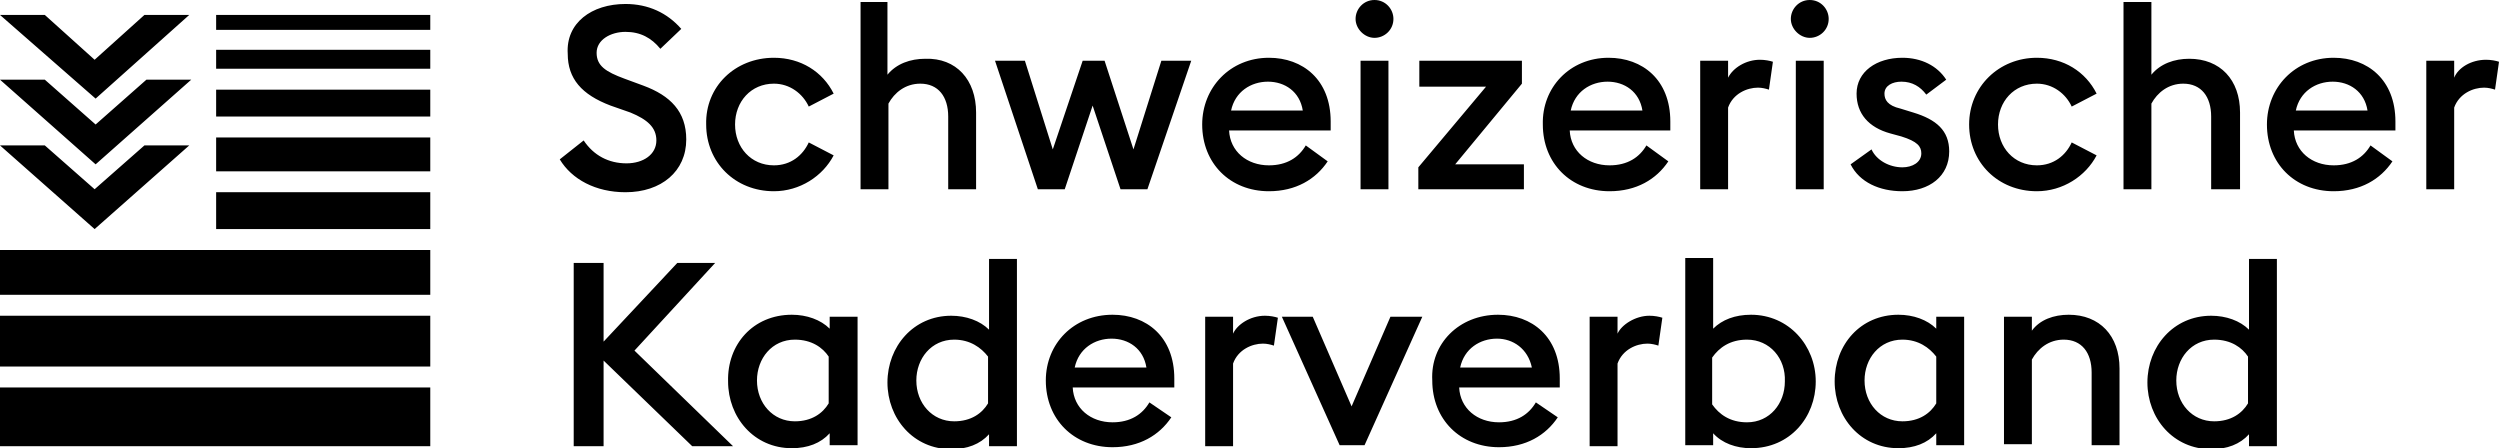 <svg width="251" height="45" viewBox="0 0 251 45" fill="none" xmlns="http://www.w3.org/2000/svg">
<g clip-path="url(#clip0_278_2435)">
<path fill-rule="evenodd" clip-rule="evenodd" d="M111.7 31.6C115.1 31.6 117.9 33.8 117.9 38C117.9 38.3 117.9 38.5 117.9 38.9H107.7C107.8 41 109.5 42.4 111.7 42.4C113.5 42.4 114.7 41.6 115.4 40.4L117.6 41.9C116.4 43.7 114.4 44.9 111.7 44.9C107.8 44.9 105 42.1 105 38.2C105 34.5 107.8 31.6 111.7 31.6ZM172 25.9V33C172.9 32.1 174.2 31.6 175.8 31.6C179.6 31.6 182.3 34.7 182.3 38.3C182.3 41.9 179.7 45 175.8 45C174.3 45 172.9 44.5 172 43.5V44.7H169.2V25.9H172ZM79.5 31.6C81 31.6 82.4 32.1 83.3 33V31.8H86.1V44.7H83.3V43.5C82.4 44.5 81.1 45 79.5 45C75.7 45 73.1 41.9 73.1 38.3C73 34.6 75.6 31.6 79.5 31.6ZM102.1 25.9V44.8H99.3V43.6C98.4 44.6 97.1 45.1 95.5 45.1C91.7 45.1 89.1 42 89.1 38.4C89.1 34.8 91.7 31.7 95.5 31.7C97 31.7 98.4 32.2 99.3 33.1V26H102.1V25.9ZM228.6 25.9V44.8H225.8V43.6C224.9 44.6 223.6 45.1 222 45.1C218.2 45.1 215.6 42 215.6 38.4C215.6 34.8 218.2 31.7 222 31.7C223.5 31.7 224.9 32.2 225.8 33.1V26H228.6V25.9ZM190.6 31.6C192.1 31.6 193.5 32.1 194.4 33V31.8H197.2V44.7H194.4V43.5C193.5 44.5 192.2 45 190.6 45C186.8 45 184.2 41.9 184.2 38.3C184.2 34.6 186.8 31.6 190.6 31.6ZM150.4 31.6C153.8 31.6 156.6 33.8 156.6 38C156.6 38.3 156.6 38.5 156.6 38.9H146.5C146.6 41 148.3 42.4 150.5 42.4C152.3 42.4 153.5 41.6 154.2 40.4L156.4 41.9C155.2 43.7 153.2 44.9 150.5 44.9C146.6 44.9 143.8 42.1 143.8 38.2C143.6 34.5 146.5 31.6 150.4 31.6ZM43.2 38.9V44.8H0V38.9H43.2ZM165.6 31.7C166.1 31.7 166.6 31.8 166.9 31.9L166.5 34.7C166.2 34.6 165.8 34.5 165.4 34.5C164.3 34.5 162.9 35.1 162.4 36.5V44.8H159.6V31.8H162.4V33.5C162.8 32.6 164.2 31.7 165.6 31.7ZM127 31.7C127.5 31.7 128 31.8 128.3 31.9L127.9 34.7C127.6 34.6 127.2 34.5 126.8 34.5C125.7 34.5 124.3 35.1 123.8 36.5V44.8H121V31.8H123.8V33.5C124.2 32.6 125.5 31.7 127 31.7ZM207.7 31.6C210.8 31.6 212.8 33.7 212.8 37V44.7H210V37.4C210 35.4 209 34.1 207.2 34.1C205.7 34.1 204.6 35 204 36.1V44.6H201.2V31.8H204V33.2C204.8 32.1 206.2 31.6 207.7 31.6ZM131.8 31.8L135.7 40.8L139.6 31.8H142.8L137 44.7H134.5L128.7 31.8H131.8ZM60.6 26.4V34.3L68 26.4H71.8L63.7 35.2L73.6 44.8H69.5L60.6 36.2V44.8H57.6V26.4H60.6ZM95.8 34.1C93.5 34.1 92 36 92 38.2C92 40.5 93.6 42.3 95.8 42.3C97.5 42.3 98.6 41.5 99.2 40.5V35.8C98.5 34.9 97.4 34.1 95.8 34.1ZM222.3 34.1C220 34.1 218.5 36 218.5 38.2C218.5 40.5 220.1 42.3 222.3 42.3C224 42.3 225.1 41.5 225.7 40.5V35.8C225.1 34.9 224 34.1 222.3 34.1ZM175.4 34.1C173.7 34.1 172.6 34.9 171.9 35.9V40.6C172.6 41.6 173.7 42.4 175.4 42.4C177.7 42.4 179.2 40.5 179.2 38.3C179.3 36 177.7 34.1 175.4 34.1ZM79.8 34.1C77.5 34.1 76 36 76 38.2C76 40.5 77.6 42.3 79.8 42.3C81.5 42.3 82.6 41.5 83.2 40.5V35.8C82.6 34.9 81.5 34.1 79.8 34.1ZM191 34.1C188.7 34.1 187.2 36 187.2 38.2C187.2 40.5 188.8 42.3 191 42.3C192.7 42.3 193.8 41.5 194.4 40.5V35.8C193.7 34.9 192.6 34.1 191 34.1ZM111.6 34C109.9 34 108.3 35 107.9 36.9H115.1C114.8 35 113.3 34 111.6 34ZM150.3 34C148.6 34 147 35 146.6 36.9H153.8C153.4 35 151.9 34 150.3 34ZM43.2 31.7V36.8H0V31.7H43.2ZM43.2 25.1V29.6H0V25.1H43.2ZM43.2 19.3V23H21.7V19.3H43.2ZM4.5 14.6L9.5 19L14.5 14.6H19L9.5 23L0 14.6H4.5ZM62.8 0.4C65.1 0.4 67 1.3 68.4 2.9L66.3 4.9C65.4 3.8 64.3 3.2 62.8 3.2C61.3 3.2 59.9 4 59.9 5.3C59.9 6.6 60.8 7.2 62.7 7.9L64.6 8.6C67.3 9.6 68.9 11.2 68.9 14C68.9 17.2 66.4 19.3 62.8 19.3C59.8 19.3 57.4 18 56.2 16L58.6 14.1C59.6 15.6 61.1 16.4 62.9 16.4C64.6 16.4 65.9 15.5 65.9 14.1C65.9 12.8 65 12 63.3 11.3L61.3 10.6C58.4 9.5 57 7.9 57 5.4C56.8 2.3 59.4 0.4 62.8 0.4ZM191 5.8C192.9 5.8 194.5 6.6 195.4 8L193.4 9.5C192.8 8.7 192 8.2 190.9 8.2C190 8.2 189.2 8.6 189.2 9.4C189.2 10 189.5 10.6 190.8 10.9L192.1 11.3C194.4 12 195.7 13.1 195.7 15.2C195.7 17.7 193.7 19.2 191 19.2C188.7 19.2 186.7 18.3 185.8 16.5L187.9 15C188.4 16.1 189.7 16.8 191 16.8C192 16.8 192.9 16.3 192.9 15.4C192.9 14.7 192.5 14.2 190.9 13.7L189.8 13.4C187.6 12.8 186.4 11.4 186.4 9.4C186.4 7.2 188.4 5.8 191 5.8ZM161.5 5.8C164.9 5.8 167.7 8 167.7 12.2C167.7 12.5 167.7 12.7 167.7 13.1H157.6C157.7 15.2 159.4 16.6 161.6 16.6C163.4 16.6 164.6 15.8 165.3 14.6L167.5 16.2C166.3 18 164.3 19.2 161.6 19.2C157.7 19.2 154.9 16.4 154.9 12.5C154.8 8.8 157.6 5.8 161.5 5.8ZM234.3 5.8C237.7 5.8 240.5 8 240.5 12.2C240.5 12.5 240.5 12.7 240.5 13.1H230.3C230.4 15.2 232.1 16.6 234.3 16.6C236.1 16.6 237.3 15.8 238 14.6L240.2 16.2C239 18 237 19.2 234.3 19.2C230.4 19.2 227.6 16.4 227.6 12.5C227.6 8.8 230.4 5.8 234.3 5.8ZM77.7 5.8C80.4 5.8 82.6 7.2 83.7 9.4L81.2 10.7C80.6 9.4 79.3 8.4 77.7 8.4C75.4 8.4 73.8 10.2 73.8 12.5C73.8 14.8 75.4 16.6 77.7 16.6C79.4 16.6 80.6 15.6 81.2 14.3L83.7 15.6C82.6 17.7 80.3 19.2 77.7 19.2C73.8 19.2 70.9 16.3 70.9 12.5C70.8 8.7 73.8 5.8 77.7 5.8ZM204.5 5.8C207.2 5.8 209.4 7.2 210.5 9.4L208 10.7C207.4 9.4 206.1 8.4 204.5 8.4C202.2 8.4 200.6 10.2 200.6 12.5C200.6 14.8 202.2 16.6 204.5 16.6C206.2 16.6 207.4 15.6 208 14.3L210.5 15.6C209.4 17.7 207.1 19.2 204.5 19.2C200.6 19.2 197.7 16.3 197.7 12.5C197.7 8.7 200.7 5.8 204.5 5.8ZM127.4 5.8C130.8 5.8 133.6 8 133.6 12.2C133.6 12.5 133.6 12.7 133.6 13.1H123.4C123.5 15.2 125.2 16.6 127.4 16.6C129.2 16.6 130.4 15.8 131.1 14.6L133.3 16.2C132.1 18 130.1 19.2 127.4 19.2C123.5 19.2 120.7 16.4 120.7 12.5C120.7 8.8 123.5 5.8 127.4 5.8ZM249.6 6C250.1 6 250.6 6.1 250.9 6.2L250.5 9C250.2 8.9 249.8 8.8 249.4 8.8C248.3 8.8 246.9 9.4 246.4 10.8V19H243.6V6.1H246.4V7.8C246.8 6.8 248.1 6 249.6 6ZM176.7 6C177.2 6 177.7 6.1 178 6.2L177.6 9C177.3 8.9 176.9 8.8 176.5 8.8C175.4 8.8 174 9.4 173.5 10.8V19H170.7V6.1H173.5V7.8C174 6.8 175.3 6 176.7 6ZM102.9 6.1L105.7 15L108.7 6.1H110.9L113.8 15L116.6 6.1H119.6L115.2 19H112.5L109.7 10.6L106.9 19H104.2L99.9 6.1H102.9ZM89.1 0.2V7.5C90 6.4 91.4 5.9 92.9 5.9C96 5.8 98 8 98 11.3V19H95.2V11.7C95.2 9.7 94.2 8.4 92.4 8.4C90.9 8.4 89.8 9.3 89.2 10.4V19H86.4V0.2H89.1ZM216 0.2V7.5C216.9 6.4 218.3 5.9 219.8 5.9C222.9 5.9 224.9 8 224.9 11.3V19H222V11.7C222 9.7 221 8.4 219.2 8.4C217.7 8.4 216.6 9.3 216 10.4V19H213.2V0.2H216ZM183.1 6.1V19H180.3V6.1H183.1ZM139.4 6.1V19H136.6V6.1H139.4ZM152.8 6.1V8.4L146.1 16.5H153V19H142.4V16.8L149.2 8.7H142.5V6.1H152.8ZM43.2 13.8V17.2H21.7V13.8H43.2ZM4.5 8L9.6 12.5L14.7 8H19.2L9.6 16.5L0 8H4.5ZM43.2 9V11.7H21.7V9H43.2ZM127.3 8.2C125.6 8.2 124 9.2 123.6 11.1H130.8C130.5 9.2 129 8.2 127.3 8.2ZM234.2 8.2C232.5 8.2 230.9 9.2 230.5 11.1H237.7C237.4 9.2 235.9 8.2 234.2 8.2ZM161.4 8.2C159.7 8.2 158.1 9.2 157.7 11.1H164.9C164.6 9.2 163.1 8.2 161.4 8.2ZM4.5 1.5L9.5 6L14.5 1.5H19L9.6 9.9L0 1.5H4.5ZM43.2 5V6.9H21.7V5H43.2ZM138 0C139.1 0 139.9 0.9 139.9 1.9C139.9 3 139 3.8 138 3.8C137 3.8 136.1 2.9 136.1 1.9C136.1 0.9 136.9 0 138 0ZM181.7 0C182.8 0 183.6 0.9 183.6 1.9C183.6 3 182.7 3.8 181.7 3.8C180.7 3.8 179.8 2.9 179.8 1.9C179.8 0.9 180.6 0 181.7 0ZM43.2 1.5V3H21.7V1.5H43.2Z" fill="black"/>
</g>
<defs>
<clipPath id="clip0_278_2435">
<rect width="251" height="45" fill="white"/>
</clipPath>
</defs>
</svg>
